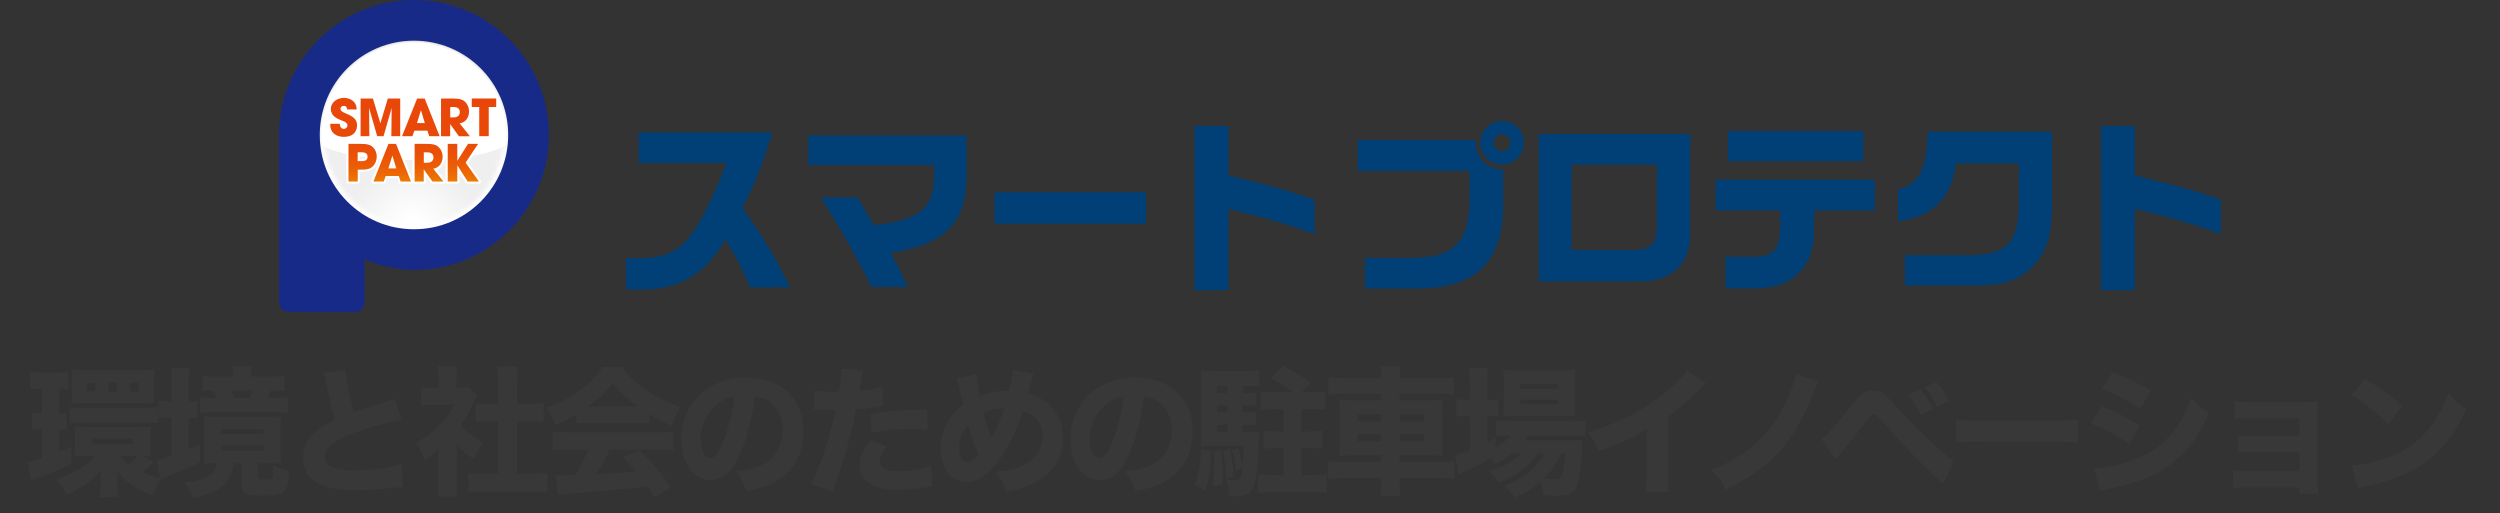 <svg width="609" height="125" viewBox="0 0 609 125" fill="none" xmlns="http://www.w3.org/2000/svg">
<rect x="0" y="0" width="609" height="125" fill="#333333" stroke="none"/>
<g clip-path="url(#clip0_885_73)">
<path d="M155.586 39.718V32.269H188.169C185.729 40.123 183.709 45.255 180.866 50.667C185.869 57.665 189.163 63.17 192.488 70.013H182.715C180.726 65.285 179.328 62.61 176.671 58.334C172.382 66.094 166.447 69.966 158.15 70.51H152.479V62.89H155.322C162.174 62.937 165.686 61.226 169.026 56.218C171.233 53.108 174.697 45.892 176.95 39.703H155.586V39.718Z" fill="#004077"/>
<path d="M196.917 33H235.45V42.751C235.403 54.352 230.307 59.484 217.022 61.568C218.421 64.228 219.275 65.985 221.124 69.873H212.283C208.772 62.75 204.763 55.752 199.977 48.085H208.896L211.102 51.786C211.506 52.502 211.74 52.875 212.858 54.803C223.812 53.761 227.417 50.884 227.557 42.984V40.232H196.917V33.016V33Z" fill="#004077"/>
<path d="M279.204 46.841V54.508H242.287V46.841H279.204Z" fill="#004077"/>
<path d="M299.248 30.699V42.751C309.752 45.27 313.589 46.359 320.209 48.661V57.012C314.164 54.803 308.493 53.139 299.248 50.884V70.681H290.998V30.714H299.248V30.699Z" fill="#004077"/>
<path d="M330.743 34.136H359.504C359.55 38.599 361.896 41.087 366.169 41.305V50.107C366.076 63.916 359.55 70.23 345.116 70.277H332.499V62.828H343.857C354.407 62.828 358.105 58.862 358.012 47.712V41.662H330.743V34.136ZM371.203 34.758C371.203 37.681 368.811 40.076 365.89 40.076C362.968 40.076 360.576 37.681 360.576 34.758C360.576 31.834 363.015 29.486 365.983 29.486C368.95 29.486 371.203 31.927 371.203 34.758ZM363.823 34.758C363.823 35.877 364.771 36.826 365.858 36.826C367.024 36.826 367.925 35.924 367.925 34.758C367.925 33.591 366.977 32.72 365.858 32.72C364.74 32.72 363.823 33.669 363.823 34.758Z" fill="#004077"/>
<path d="M411.757 32.643V56.328C411.99 64.352 407.204 68.815 398.597 68.551H374.839V32.643H411.757ZM397.742 60.915C402.295 60.915 403.74 59.376 403.646 54.555V40.123H382.826V60.915H397.742Z" fill="#004077"/>
<path d="M417.925 43.777H456.692V51.273H441.916V55.83C442.055 64.943 436.602 70.401 427.621 70.215H420.365V62.548H427.077C432.034 62.688 433.696 60.697 433.665 54.601V51.258H417.941V43.762L417.925 43.777ZM420.909 31.958H453.895V39.267H420.909V31.958Z" fill="#004077"/>
<path d="M462.348 46.079C467.397 45.084 469.464 41.072 469.557 32.098H499.887V50.091C499.794 56.639 498.892 60.153 496.469 63.403C493.314 67.602 489.166 69.406 482.5 69.546H464.026V62.144H479.532C488.591 62.19 491.574 59.298 491.792 50.325V39.812H476.471C475.337 48.381 470.924 52.797 462.363 53.886V46.079H462.348Z" fill="#004077"/>
<path d="M520.04 30.699V42.751C530.543 45.27 534.365 46.359 541 48.661V57.012C534.956 54.803 529.285 53.139 520.04 50.884V70.681H511.789V30.714H520.04V30.699Z" fill="#004077"/>
<path d="M100.847 0C82.714 0 68 14.727 68 32.876V72.485C68 75.145 68.451 76 71.325 76H85.868C88.432 76 88.805 74.896 88.805 72.485V62.968C90.592 64.29 96.589 65.767 100.847 65.767C118.995 65.767 133.694 51.04 133.694 32.891C133.694 14.743 118.995 0 100.847 0Z" fill="#172A88"/>
<path d="M123.796 32.876C123.796 45.566 113.526 55.845 100.847 55.845C88.168 55.845 77.897 45.566 77.897 32.876C77.897 20.186 88.168 9.906 100.847 9.906C113.526 9.906 123.796 20.186 123.796 32.876Z" fill="url(#paint0_linear_885_73)"/>
<path d="M100.847 10.171C113.386 10.171 123.532 20.341 123.532 32.876C123.532 45.41 113.37 55.581 100.847 55.581C88.323 55.581 78.162 45.41 78.162 32.876C78.162 20.341 88.323 10.171 100.847 10.171Z" fill="url(#paint1_linear_885_73)"/>
<path d="M123.283 32.876C123.283 45.286 113.246 55.332 100.847 55.332C88.448 55.332 78.41 45.286 78.41 32.876C78.41 20.466 88.448 10.419 100.847 10.419C113.246 10.419 123.283 20.466 123.283 32.876Z" fill="white"/>
<mask id="mask0_885_73" style="mask-type:luminance" maskUnits="userSpaceOnUse" x="78" y="10" width="45" height="45">
<path d="M122.817 32.876C122.817 45.021 112.982 54.865 100.847 54.865C88.712 54.865 78.876 45.021 78.876 32.876C78.876 20.73 88.712 10.886 100.847 10.886C112.982 10.886 122.817 20.73 122.817 32.876Z" fill="white"/>
</mask>
<g mask="url(#mask0_885_73)">
<path d="M127.339 30.03C127.339 36.422 115.484 39.003 100.847 39.003C86.21 39.003 74.355 36.422 74.355 30.03C74.355 23.638 72.087 58.52 100.847 58.52C132 58.52 127.339 23.638 127.339 30.03Z" fill="url(#paint2_radial_885_73)"/>
</g>
<path d="M86.894 26.671H84.579C84.501 26.049 84.237 25.784 83.74 25.784C83.305 25.784 82.932 26.095 82.932 26.484C82.932 26.873 83.18 27.137 83.709 27.386L84.843 27.899C86.381 28.599 86.972 29.346 86.972 30.543C86.972 32.3 85.775 33.342 83.771 33.342C81.766 33.342 80.446 32.223 80.446 30.45V30.154H82.792C82.792 30.916 83.165 31.398 83.74 31.398C84.252 31.398 84.641 31.01 84.641 30.512C84.641 30.108 84.346 29.797 83.662 29.517C83.118 29.283 82.761 29.143 82.606 29.081C82.202 28.91 81.829 28.692 81.502 28.444C80.943 27.993 80.586 27.277 80.586 26.546C80.586 25.022 82 23.84 83.802 23.84C84.796 23.84 85.744 24.245 86.272 24.882C86.707 25.411 86.832 25.784 86.894 26.686V26.671Z" fill="url(#paint3_linear_885_73)" stroke="white" stroke-width="1.02" stroke-linecap="round" stroke-linejoin="round"/>
<path d="M87.842 33.171V24.011H90.841L92.658 30.045L94.476 24.011H97.491V33.171H95.331L95.409 26.282L93.435 33.171H91.882L89.908 26.282L89.97 33.171H87.826H87.842Z" fill="url(#paint4_linear_885_73)" stroke="white" stroke-width="1.02" stroke-linecap="round" stroke-linejoin="round"/>
<path d="M104.125 31.834H100.94L100.459 33.171H97.941L101.608 24.011H103.457L107.093 33.171H104.56L104.125 31.834ZM101.577 29.983H103.488L102.541 26.842L101.577 29.983Z" fill="url(#paint5_linear_885_73)" stroke="white" stroke-width="1.02" stroke-linecap="round" stroke-linejoin="round"/>
<path d="M107.435 33.171V24.011H110.325C111.879 24.011 112.516 24.167 113.137 24.665C113.837 25.256 114.256 26.173 114.256 27.184C114.256 28.692 113.37 29.828 111.972 30.061L114.458 33.187H111.786L109.657 30.216V33.187H107.419L107.435 33.171ZM109.672 28.599H110.496C111.475 28.599 112.019 28.117 112.019 27.308C112.019 26.5 111.49 26.064 110.527 26.064H109.672V28.599Z" fill="url(#paint6_linear_885_73)" stroke="white" stroke-width="1.02" stroke-linecap="round" stroke-linejoin="round"/>
<path d="M116.742 33.171V26.064H114.924V23.996H120.875V26.064H119.057V33.171H116.726H116.742Z" fill="url(#paint7_linear_885_73)" stroke="white" stroke-width="1.02" stroke-linecap="round" stroke-linejoin="round"/>
<path d="M84.89 44.213V35.053H87.888C89.365 35.053 90.095 35.224 90.701 35.737C91.384 36.297 91.773 37.184 91.773 38.163C91.773 39.081 91.4 39.998 90.809 40.543C90.188 41.118 89.442 41.336 88.137 41.336H87.143V44.213H84.905H84.89ZM87.127 39.252H88.075C89.069 39.252 89.535 38.91 89.535 38.179C89.535 37.448 89.069 37.09 87.982 37.09H87.127V39.252Z" fill="url(#paint8_linear_885_73)" stroke="white" stroke-width="1.02" stroke-linecap="round" stroke-linejoin="round"/>
<path d="M97.149 42.875H93.964L93.482 44.213H90.965L94.632 35.053H96.481L100.117 44.213H97.584L97.149 42.875ZM94.616 41.025H96.527L95.58 37.899L94.616 41.025Z" fill="url(#paint9_linear_885_73)" stroke="white" stroke-width="1.02" stroke-linecap="round" stroke-linejoin="round"/>
<path d="M101.002 44.213V35.053H103.892C105.446 35.053 106.083 35.209 106.705 35.706C107.404 36.297 107.823 37.215 107.823 38.225C107.823 39.734 106.938 40.869 105.539 41.102L108.025 44.228H105.353L103.224 41.258V44.228H100.987L101.002 44.213ZM103.24 39.641H104.063C105.042 39.641 105.586 39.159 105.586 38.35C105.586 37.541 105.058 37.106 104.094 37.106H103.24V39.641Z" fill="url(#paint10_linear_885_73)" stroke="white" stroke-width="1.02" stroke-linecap="round" stroke-linejoin="round"/>
<path d="M109.066 44.213V35.053H111.397V39.19L114.007 35.053H116.462L113.417 39.625L116.664 44.213H113.914L111.397 40.247V44.213H109.066Z" fill="url(#paint11_linear_885_73)" stroke="white" stroke-width="1.02" stroke-linecap="round" stroke-linejoin="round"/>
<path d="M86.894 26.671H84.579C84.501 26.049 84.237 25.784 83.74 25.784C83.305 25.784 82.932 26.095 82.932 26.484C82.932 26.873 83.18 27.137 83.709 27.386L84.843 27.899C86.381 28.599 86.972 29.346 86.972 30.543C86.972 32.3 85.775 33.342 83.771 33.342C81.766 33.342 80.446 32.223 80.446 30.45V30.154H82.792C82.792 30.916 83.165 31.398 83.74 31.398C84.252 31.398 84.641 31.01 84.641 30.512C84.641 30.108 84.346 29.797 83.662 29.517C83.118 29.283 82.761 29.143 82.606 29.081C82.202 28.91 81.829 28.692 81.502 28.444C80.943 27.993 80.586 27.277 80.586 26.546C80.586 25.022 82 23.84 83.802 23.84C84.796 23.84 85.744 24.245 86.272 24.882C86.707 25.411 86.832 25.784 86.894 26.686V26.671Z" fill="url(#paint12_linear_885_73)"/>
<path d="M87.842 33.171V24.011H90.841L92.658 30.045L94.476 24.011H97.491V33.171H95.331L95.409 26.282L93.435 33.171H91.882L89.908 26.282L89.97 33.171H87.826H87.842Z" fill="url(#paint13_linear_885_73)"/>
<path d="M104.125 31.834H100.94L100.459 33.171H97.941L101.608 24.011H103.457L107.093 33.171H104.56L104.125 31.834ZM101.577 29.983H103.488L102.541 26.842L101.577 29.983Z" fill="url(#paint14_linear_885_73)"/>
<path d="M107.435 33.171V24.011H110.325C111.879 24.011 112.516 24.167 113.137 24.665C113.837 25.256 114.256 26.173 114.256 27.184C114.256 28.692 113.37 29.828 111.972 30.061L114.458 33.187H111.786L109.657 30.216V33.187H107.419L107.435 33.171ZM109.672 28.599H110.496C111.475 28.599 112.019 28.117 112.019 27.308C112.019 26.5 111.49 26.064 110.527 26.064H109.672V28.599Z" fill="url(#paint15_linear_885_73)"/>
<path d="M116.742 33.171V26.064H114.924V23.996H120.875V26.064H119.057V33.171H116.726H116.742Z" fill="url(#paint16_linear_885_73)"/>
<path d="M84.89 44.213V35.053H87.888C89.365 35.053 90.095 35.224 90.701 35.737C91.384 36.297 91.773 37.184 91.773 38.163C91.773 39.081 91.4 39.998 90.809 40.543C90.188 41.118 89.442 41.336 88.137 41.336H87.143V44.213H84.905H84.89ZM87.127 39.252H88.075C89.069 39.252 89.535 38.91 89.535 38.179C89.535 37.448 89.069 37.09 87.982 37.09H87.127V39.252Z" fill="url(#paint17_linear_885_73)"/>
<path d="M97.149 42.875H93.964L93.482 44.213H90.965L94.632 35.053H96.481L100.117 44.213H97.584L97.149 42.875ZM94.616 41.025H96.527L95.58 37.899L94.616 41.025Z" fill="url(#paint18_linear_885_73)"/>
<path d="M101.002 44.213V35.053H103.892C105.446 35.053 106.083 35.209 106.705 35.706C107.404 36.297 107.823 37.215 107.823 38.225C107.823 39.734 106.938 40.869 105.539 41.102L108.025 44.228H105.353L103.224 41.258V44.228H100.987L101.002 44.213ZM103.24 39.641H104.063C105.042 39.641 105.586 39.159 105.586 38.35C105.586 37.541 105.058 37.106 104.094 37.106H103.24V39.641Z" fill="url(#paint19_linear_885_73)"/>
<path d="M109.066 44.213V35.053H111.397V39.19L114.007 35.053H116.462L113.417 39.625L116.664 44.213H113.914L111.397 40.247V44.213H109.066Z" fill="url(#paint20_linear_885_73)"/>
</g>
<path d="M34.757 111.064L37.511 112.56C37.239 112.798 37.103 112.934 36.661 113.342C35.675 114.26 35.301 114.566 34.689 115.008C36.321 115.79 37.341 116.13 39.279 116.606C38.361 118.17 37.783 119.258 37.171 120.686C34.689 119.7 33.363 119.02 31.765 117.898C30.337 116.844 29.555 116.096 28.535 114.838C28.603 115.926 28.637 116.164 28.637 117.048V118.612C28.637 119.7 28.671 120.346 28.807 121.128H24.285C24.421 120.278 24.455 119.7 24.455 118.408V116.742C24.455 116.538 24.489 115.892 24.557 114.736C22.211 117.252 20.409 118.51 16.295 120.584C15.513 119.02 14.697 117.932 13.609 116.912C18.505 115.042 21.055 113.512 23.265 111.064H20.885C19.797 111.064 18.573 111.098 18.165 111.166C18.233 110.656 18.267 110.112 18.267 109.024V106.1C18.267 105.08 18.233 104.57 18.165 103.958C19.015 104.026 19.899 104.06 21.123 104.06H33.567C34.961 104.06 35.981 104.026 36.729 103.958C36.661 104.57 36.627 105.182 36.627 106.1V109.16C36.627 110.078 36.661 110.622 36.729 111.166C36.525 111.132 35.879 111.098 34.757 111.064ZM33.669 111.064H29.181C29.827 111.88 30.269 112.254 31.391 113.07C32.173 112.526 33.023 111.778 33.669 111.064ZM22.449 106.814V108.208H32.377V106.814H22.449ZM10.209 94.676H9.665C8.679 94.676 8.033 94.744 7.319 94.846V90.596C8.203 90.698 9.121 90.766 10.311 90.766H13.643C14.901 90.766 15.751 90.698 16.669 90.596V94.846C15.955 94.744 15.411 94.676 14.765 94.676H14.459V100.728C15.173 100.728 15.547 100.728 16.193 100.626V104.638C15.547 104.57 15.173 104.536 14.459 104.536V110.01C15.275 109.704 15.819 109.466 17.417 108.752V112.934C14.255 114.464 12.895 115.042 9.427 116.334C8.713 116.606 8.067 116.878 7.625 117.082L6.673 112.492C7.319 112.458 8.203 112.22 10.209 111.54V104.536C9.155 104.536 8.577 104.57 7.829 104.672V100.592C8.543 100.694 9.155 100.728 10.209 100.728V94.676ZM17.519 95.798V92.534C17.519 91.208 17.485 90.596 17.417 90.018C18.267 90.12 19.117 90.154 20.103 90.154H34.859C35.573 90.154 36.389 90.12 37.613 90.018C37.511 90.936 37.477 91.718 37.477 92.5V95.798C37.477 96.58 37.511 97.498 37.579 98.246C36.695 98.178 36.321 98.178 34.927 98.178H20.137C18.811 98.178 18.267 98.178 17.417 98.246C17.485 97.668 17.519 97.124 17.519 95.798ZM23.163 95.356V93.282H21.123V95.356H23.163ZM28.467 95.356V93.282H26.427V95.356H28.467ZM33.737 95.356V93.282H31.697V95.356H33.737ZM16.907 103.074V99.164C17.859 99.3 18.743 99.334 20.205 99.334H35.233C36.661 99.334 37.511 99.3 38.531 99.164V103.074C37.443 102.938 36.661 102.904 35.267 102.904H20.205C18.777 102.904 17.859 102.938 16.907 103.074ZM52.859 112.832H52.587C51.567 112.832 51.261 112.832 49.663 112.934C49.731 112.254 49.765 111.778 49.765 110.35V104.162C49.765 102.938 49.731 102.19 49.663 101.442C50.581 101.544 51.125 101.544 52.859 101.544H65.269C66.969 101.544 67.547 101.544 68.431 101.442C68.329 102.258 68.295 102.972 68.295 104.128V110.146C68.295 111.302 68.329 112.084 68.431 112.934C67.649 112.866 67.071 112.832 65.541 112.832H62.923V116.164C62.923 116.742 63.127 116.81 64.623 116.81C65.711 116.81 66.153 116.708 66.323 116.402C66.459 116.096 66.527 115.416 66.527 113.342C67.955 114.056 68.839 114.328 70.471 114.668C70.301 117.864 69.927 119.122 68.941 119.904C68.125 120.516 66.833 120.72 63.909 120.72C61.835 120.72 60.713 120.584 59.931 120.244C59.081 119.836 58.809 119.292 58.809 118V112.832H56.939C56.531 115.348 55.953 116.606 54.661 117.966C53.063 119.598 50.955 120.516 47.079 121.298C46.399 119.666 45.889 118.782 44.869 117.524C47.623 117.252 49.629 116.742 50.853 115.96C52.009 115.212 52.587 114.328 52.859 112.832ZM53.845 104.502V105.76H64.181V104.502H53.845ZM53.845 108.48V109.806H64.181V108.48H53.845ZM41.809 97.736V93.418C41.809 91.65 41.741 90.63 41.605 89.61H46.195C46.025 90.664 45.991 91.548 45.991 93.418V97.736C47.045 97.736 47.385 97.736 48.031 97.634V101.816C47.385 101.748 46.875 101.714 45.991 101.714V109.432C46.705 109.126 46.705 109.126 48.643 108.242L48.745 112.628C46.161 113.818 44.257 114.634 40.653 116.062C40.075 116.3 39.463 116.572 39.021 116.776L38.205 112.05C39.089 111.948 40.007 111.676 41.809 111.03V101.714H41.197C40.279 101.714 39.497 101.748 38.647 101.884V97.566C39.531 97.702 40.279 97.736 41.265 97.736H41.809ZM61.155 91.752H65.473C67.003 91.752 68.261 91.684 69.281 91.582V95.22C68.261 95.152 67.309 95.118 65.949 95.118C65.575 96.036 65.507 96.206 65.167 96.92H66.663C68.431 96.92 69.179 96.886 70.131 96.784V100.592C68.873 100.49 68.159 100.456 66.459 100.456H51.805C49.901 100.456 49.663 100.456 48.711 100.558V96.818C49.731 96.886 50.309 96.92 51.669 96.92H52.723C52.485 96.206 52.349 95.832 52.009 95.118C50.717 95.118 50.241 95.152 49.391 95.22V91.582C50.615 91.718 51.635 91.752 53.165 91.752H56.769V91.14C56.769 90.426 56.735 89.848 56.599 89.202H61.325C61.189 89.882 61.155 90.324 61.155 91.106V91.752ZM56.973 96.92H60.849C61.155 96.206 61.291 95.9 61.563 95.118H56.293C56.531 95.696 56.769 96.274 56.973 96.92ZM78.849 90.834L84.119 90.018C84.255 92.296 85.139 96.818 86.193 100.388C88.063 99.708 89.491 99.266 94.795 97.6C95.475 97.396 95.645 97.328 96.155 97.09L97.855 102.258C94.387 102.836 90.069 104.026 86.159 105.454C81.501 107.188 79.121 109.16 79.121 111.336C79.121 113.58 81.365 114.566 86.397 114.566C90.579 114.566 95.135 113.988 97.787 113.07L98.195 118.612C97.447 118.646 97.277 118.68 95.339 118.884C91.633 119.258 89.219 119.428 86.805 119.428C80.923 119.428 77.149 118.306 75.347 116.028C74.395 114.838 73.851 113.172 73.851 111.506C73.851 109.058 74.905 106.814 76.877 105.114C78.237 103.958 79.359 103.244 81.569 102.156C80.753 99.368 80.209 97.158 79.393 93.044C79.053 91.412 79.019 91.31 78.849 90.834ZM111.197 108.242V117.422C111.197 119.088 111.231 119.972 111.367 120.958H106.607C106.743 119.904 106.811 119.02 106.811 117.32V109.5C105.621 110.554 104.975 110.996 103.377 112.016C102.731 110.112 102.221 109.024 101.439 107.834C103.649 106.61 105.247 105.386 107.049 103.584C108.613 102.02 109.565 100.66 110.619 98.586H105.485C104.193 98.586 103.411 98.62 102.561 98.722V94.336C103.377 94.438 104.023 94.472 105.213 94.472H106.845V91.786C106.845 90.902 106.777 90.018 106.641 89.202H111.367C111.231 89.95 111.163 90.732 111.163 91.82V94.472H112.353C113.407 94.472 113.849 94.438 114.325 94.37L116.229 96.41C115.889 96.988 115.753 97.294 115.447 97.94C114.461 100.184 113.543 101.782 112.217 103.584C113.781 105.386 115.345 106.576 117.623 107.834C116.671 109.262 116.059 110.384 115.447 111.88C113.645 110.724 112.625 109.874 111.197 108.242ZM125.919 102.632V115.45H129.319C131.087 115.45 132.141 115.416 133.331 115.28V119.938C132.073 119.802 130.611 119.734 129.353 119.734H117.963C116.637 119.734 115.345 119.802 114.087 119.938V115.28C115.345 115.416 116.365 115.45 118.031 115.45H121.329V102.632H119.153C118.031 102.632 116.943 102.7 115.821 102.802V98.212C116.773 98.314 117.759 98.382 119.153 98.382H121.329V93.044C121.329 91.514 121.261 90.63 121.125 89.27H126.123C125.953 90.596 125.919 91.446 125.919 93.044V98.382H129.047C130.611 98.382 131.461 98.348 132.413 98.212V102.802C131.257 102.7 130.237 102.632 129.047 102.632H125.919ZM140.451 103.176V100.898C138.479 102.088 137.493 102.598 135.317 103.55C134.603 101.646 134.093 100.694 133.073 99.334C136.439 98.144 138.547 97.022 141.267 95.05C143.749 93.248 145.347 91.616 146.809 89.44H151.535C153.269 91.786 154.663 93.146 157.281 94.914C160.137 96.852 162.721 98.11 165.713 99.096C164.693 100.83 164.149 101.952 163.605 103.652C161.565 102.836 160.341 102.19 158.165 100.864V103.176C157.213 103.074 156.329 103.04 155.003 103.04H143.477C142.423 103.04 141.403 103.074 140.451 103.176ZM143.273 98.994H155.275C152.623 97.09 151.093 95.662 149.257 93.35C147.591 95.526 146.095 96.92 143.273 98.994ZM143.409 109.5H138.683C136.983 109.5 135.725 109.568 134.637 109.704V105.182C135.793 105.284 137.153 105.352 138.683 105.352H160.001C161.633 105.352 162.925 105.284 164.047 105.182V109.704C162.925 109.568 161.701 109.5 160.001 109.5H148.509C147.591 111.608 146.469 113.648 145.245 115.518C152.079 115.178 152.079 115.178 154.969 114.838C153.881 113.614 153.337 113.002 151.705 111.302L155.785 109.602C159.287 113.206 160.749 114.94 163.503 118.68L159.525 121.196C158.573 119.7 158.267 119.258 157.723 118.442C154.459 118.884 154.391 118.884 152.521 119.054C150.855 119.224 140.893 120.108 139.601 120.176C138.037 120.278 136.643 120.448 135.861 120.584L135.283 115.722C136.303 115.79 136.813 115.79 137.663 115.79C138.003 115.79 138.819 115.79 140.077 115.756C141.403 113.682 142.559 111.506 143.409 109.5ZM183.883 96.546C183.203 102.156 182.013 106.678 180.245 110.622C178.341 114.94 176.097 116.946 173.173 116.946C168.957 116.946 165.965 112.832 165.965 106.984C165.965 103.108 167.291 99.572 169.773 96.886C172.697 93.69 176.879 91.99 181.741 91.99C190.275 91.99 195.715 97.09 195.715 105.046C195.715 111.234 192.621 116.028 187.181 118.17C185.549 118.816 184.189 119.156 181.775 119.564C181.061 117.422 180.585 116.504 179.259 114.736C182.285 114.498 184.393 113.954 185.991 113.104C188.915 111.506 190.683 108.344 190.683 104.74C190.683 101.714 189.357 99.164 187.045 97.634C186.059 96.988 185.243 96.716 183.883 96.546ZM178.919 96.614C177.287 96.818 176.165 97.294 174.839 98.314C172.255 100.32 170.657 103.618 170.657 107.018C170.657 109.568 171.745 111.642 173.071 111.642C174.057 111.642 175.111 110.316 176.199 107.562C177.457 104.536 178.511 100.252 178.919 96.614ZM198.313 99.81L198.381 95.118C199.639 95.356 201.203 95.458 203.243 95.458C203.481 95.458 203.515 95.458 204.365 95.424C204.671 93.724 204.943 91.344 204.943 90.392C204.943 90.29 204.943 90.086 204.943 89.814L210.315 90.256C210.077 91.072 210.077 91.072 209.635 93.554C209.499 94.472 209.465 94.54 209.363 95.22C211.777 94.982 213.273 94.71 215.041 94.268L215.211 98.926C214.565 98.994 214.565 98.994 213.341 99.198C211.845 99.47 210.349 99.606 208.547 99.708C208.003 102.632 207.527 104.808 206.575 108.14C205.555 111.846 205.181 112.968 203.617 117.456C203.277 118.408 203.005 119.19 202.835 119.802L197.599 117.864C199.877 113.478 202.359 106.066 203.549 99.878H202.597L198.959 99.776C198.721 99.776 198.619 99.81 198.313 99.81ZM225.853 99.878L225.955 104.706C224.323 104.536 223.337 104.468 221.569 104.468C217.999 104.468 215.755 104.706 212.355 105.386L212.015 100.932C217.081 100.014 218.781 99.844 222.725 99.844C223.575 99.844 223.711 99.844 225.853 99.878ZM212.015 107.222L216.095 108.684C214.735 110.486 214.361 111.302 214.361 112.424C214.361 114.022 215.925 114.804 219.223 114.804C221.603 114.804 224.867 114.226 226.839 113.478L227.179 118.51C226.567 118.578 226.295 118.612 225.445 118.714C222.623 119.156 220.923 119.292 218.951 119.292C215.823 119.292 213.613 118.85 211.913 117.83C210.349 116.946 209.397 115.246 209.397 113.41C209.397 111.574 210.111 109.84 212.015 107.222ZM233.041 92.126L237.937 91.208C238.005 92.636 238.311 94.71 238.719 96.478C240.555 95.662 242.765 95.22 244.941 95.22C245.111 95.22 245.417 95.22 245.757 95.254C246.471 92.364 246.641 91.31 246.709 90.086L251.775 91.072C251.605 91.514 251.503 91.752 251.435 92.058C251.027 93.656 250.551 95.39 250.381 95.9C252.421 96.478 253.611 97.056 254.971 98.076C257.589 100.15 258.983 103.074 258.983 106.61C258.983 111.812 256.025 115.994 250.891 118.136C249.123 118.85 247.627 119.292 245.043 119.802C244.465 117.728 244.091 116.98 242.527 114.94C250.007 114.43 253.951 111.404 253.951 106.202C253.951 103.142 252.387 101.136 249.191 100.048C247.593 105.012 245.553 109.262 243.207 112.322C240.589 115.79 238.107 117.422 235.489 117.422C231.681 117.422 229.131 114.124 229.131 109.228C229.131 105.046 231.035 101.34 234.571 98.586C234.435 98.144 234.061 96.41 233.415 93.316C233.313 92.908 233.245 92.67 233.041 92.126ZM235.829 103.516C234.401 105.114 233.619 107.052 233.619 108.922C233.619 111.132 234.435 112.56 235.727 112.56C236.577 112.56 237.461 111.948 238.413 110.758C237.087 107.902 236.611 106.542 235.829 103.516ZM239.569 100.694C240.249 103.278 240.453 103.924 241.507 106.678C243.139 103.618 243.683 102.326 244.567 99.47C242.493 99.504 241.235 99.81 239.569 100.694ZM278.683 96.546C278.003 102.156 276.813 106.678 275.045 110.622C273.141 114.94 270.897 116.946 267.973 116.946C263.757 116.946 260.765 112.832 260.765 106.984C260.765 103.108 262.091 99.572 264.573 96.886C267.497 93.69 271.679 91.99 276.541 91.99C285.075 91.99 290.515 97.09 290.515 105.046C290.515 111.234 287.421 116.028 281.981 118.17C280.349 118.816 278.989 119.156 276.575 119.564C275.861 117.422 275.385 116.504 274.059 114.736C277.085 114.498 279.193 113.954 280.791 113.104C283.715 111.506 285.483 108.344 285.483 104.74C285.483 101.714 284.157 99.164 281.845 97.634C280.859 96.988 280.043 96.716 278.683 96.546ZM273.719 96.614C272.087 96.818 270.965 97.294 269.639 98.314C267.055 100.32 265.457 103.618 265.457 107.018C265.457 109.568 266.545 111.642 267.871 111.642C268.857 111.642 269.911 110.316 270.999 107.562C272.257 104.536 273.311 100.252 273.719 96.614ZM302.667 103.482V105.284H304.163C305.455 105.284 305.999 105.25 306.713 105.148C306.645 105.624 306.645 105.862 306.611 107.46C306.475 112.526 306.135 115.858 305.557 117.932C304.877 120.278 303.755 120.924 300.287 120.924C300.185 120.924 299.879 120.924 299.437 120.89C299.369 119.258 299.233 118.408 298.655 116.776C299.573 116.946 300.253 117.048 300.763 117.048C301.885 117.048 302.225 116.674 302.531 115.144C302.803 113.852 302.905 111.778 302.939 108.582H294.881C293.997 108.582 293.589 108.616 292.501 108.718C292.603 107.528 292.637 106.304 292.637 105.148V93.724C292.637 92.33 292.603 91.412 292.467 90.256C293.759 90.392 294.609 90.426 296.071 90.426H302.973C304.707 90.426 305.659 90.392 306.713 90.222V94.098C305.999 94.03 305.149 93.996 304.299 93.996H302.667V95.73H303.959C304.809 95.73 305.387 95.696 306.033 95.594V98.858C305.353 98.756 304.741 98.722 303.959 98.722H302.667V100.456H303.925C304.945 100.456 305.387 100.422 306.033 100.354V103.618C305.353 103.516 304.741 103.482 303.925 103.482H302.667ZM298.995 103.482H296.479V105.284H298.995V103.482ZM298.995 100.456V98.722H296.479V100.456H298.995ZM298.995 95.73V93.996H296.479V95.73H298.995ZM310.657 95.56H315.145C313.513 94.302 311.779 93.214 309.501 92.092L312.595 89.236C315.179 90.46 317.049 91.582 319.293 93.316L317.015 95.56H319.327C320.823 95.56 321.775 95.492 322.795 95.356V99.844C321.741 99.742 320.653 99.674 319.395 99.674H316.981V105.114H318.749C320.177 105.114 321.129 105.046 322.183 104.944V109.33C321.163 109.228 319.973 109.16 318.749 109.16H316.981V115.756H319.293C320.551 115.756 322.013 115.688 323.203 115.552V120.074C322.115 119.938 320.823 119.87 319.293 119.87H310.453C308.889 119.87 307.529 119.938 306.509 120.074V115.552C307.631 115.688 309.161 115.756 310.453 115.756H312.663V109.16H311.201C309.977 109.16 308.821 109.228 307.801 109.33V104.944C308.821 105.046 309.841 105.114 311.167 105.114H312.663V99.674H310.691C309.297 99.674 308.209 99.742 307.155 99.878V95.356C308.447 95.492 309.501 95.56 310.657 95.56ZM292.569 109.296L295.119 109.874C294.915 114.124 294.439 117.218 293.657 119.53L291.005 118.136C291.991 115.688 292.433 113.342 292.569 109.296ZM295.561 109.908L297.465 109.602C297.737 111.88 297.873 114.056 297.873 116.334C297.873 116.708 297.873 117.32 297.839 118.136L295.527 118.51C295.697 116.504 295.731 115.518 295.731 113.75C295.731 112.22 295.697 111.54 295.561 109.908ZM297.975 109.806L299.607 109.398C300.083 111.472 300.321 113.206 300.525 116.028L298.689 116.572C298.587 113.784 298.383 111.914 297.975 109.806ZM300.219 109.636L301.613 109.16C302.157 110.826 302.395 111.846 302.667 113.954L301.103 114.6C300.899 112.526 300.661 111.336 300.219 109.636ZM327.705 92.126H336.477C336.477 91.004 336.409 90.256 336.273 89.27H341.135C340.999 90.324 340.931 90.97 340.931 92.126H349.941C351.981 92.126 353.103 92.058 354.123 91.922V96.138C352.933 96.002 351.675 95.934 350.077 95.934H340.931V97.532H347.731C349.771 97.532 350.485 97.498 351.471 97.396C351.369 98.586 351.335 99.13 351.335 100.762V107.63C351.335 109.296 351.369 109.84 351.471 111.03C350.417 110.928 349.737 110.894 347.731 110.894H340.931V112.526H350.145C352.185 112.526 353.307 112.458 354.293 112.322V116.64C353.171 116.504 352.049 116.436 350.043 116.436H340.931V116.946C340.931 118.68 340.999 119.666 341.169 120.856H336.239C336.409 119.598 336.477 118.68 336.477 116.946V116.436H327.637C325.767 116.436 324.475 116.504 323.455 116.64V112.322C324.475 112.458 325.631 112.526 327.569 112.526H336.477V110.894H330.017C328.045 110.894 327.229 110.928 326.243 111.03C326.345 109.908 326.379 109.228 326.379 107.63V100.796C326.379 99.232 326.345 98.484 326.243 97.396C327.297 97.498 327.943 97.532 329.949 97.532H336.477V95.934H327.569C326.039 95.934 324.747 96.002 323.591 96.138V91.922C324.611 92.058 325.971 92.126 327.705 92.126ZM336.477 100.898H330.731V102.632H336.477V100.898ZM336.477 105.794H330.731V107.528H336.477V105.794ZM340.931 107.528H346.983V105.794H340.931V107.528ZM340.931 102.632H346.983V100.898H340.931V102.632ZM370.423 110.52H368.281C366.921 111.608 366.037 112.152 364.235 113.07C363.861 112.356 363.725 112.152 363.215 111.506C361.141 112.798 359.781 113.478 356.211 115.144C356.041 115.212 356.007 115.246 355.395 115.586L354.477 110.86C355.259 110.69 356.177 110.384 358.013 109.704V101.34H357.265C356.347 101.34 355.599 101.374 354.749 101.51V97.26C355.463 97.362 356.245 97.396 357.265 97.396H358.013V93.418C358.013 91.616 357.945 90.664 357.809 89.61H362.467C362.297 90.698 362.263 91.582 362.263 93.418V97.396H362.773C363.793 97.396 364.439 97.362 364.983 97.294V101.442C364.201 101.374 363.691 101.34 362.807 101.34H362.263V107.8C362.943 107.426 363.215 107.29 364.371 106.712V109.024C366.173 107.97 367.057 107.256 367.975 106.1H367.533C366.071 106.1 365.153 106.134 364.337 106.27V102.428C365.119 102.564 366.037 102.598 367.601 102.598H382.595C384.193 102.598 385.281 102.53 386.199 102.428V106.27C385.213 106.134 384.125 106.1 382.629 106.1H372.225C371.885 106.644 371.783 106.814 371.409 107.29H382.221C383.853 107.29 384.533 107.256 385.519 107.188C385.417 107.8 385.417 108.14 385.383 109.228C385.247 114.056 384.669 117.66 383.785 119.054C383.003 120.312 381.677 120.754 378.651 120.754C377.937 120.754 377.461 120.72 375.999 120.652C375.863 119.36 375.625 118.51 375.149 117.422C373.313 119.02 371.647 120.04 369.063 121.23C368.213 119.972 367.601 119.326 366.377 118.34C369.097 117.252 370.661 116.402 372.497 114.974C374.027 113.818 375.149 112.492 376.271 110.52H374.571C372.259 113.784 369.539 115.824 365.051 117.592C364.405 116.47 363.861 115.79 362.739 114.804C366.581 113.58 368.689 112.39 370.423 110.52ZM381.235 110.52H380.317C378.957 113.274 377.903 114.736 376.067 116.606C377.155 116.708 378.039 116.742 378.787 116.742C380.079 116.742 380.385 116.47 380.725 114.906C380.929 113.886 381.031 112.9 381.235 110.52ZM380.657 101.374H369.301C368.009 101.374 366.955 101.408 366.173 101.476C366.275 100.422 366.309 99.538 366.309 98.11V93.248C366.309 91.854 366.275 91.072 366.173 90.086C367.227 90.222 367.975 90.256 369.709 90.256H380.045C381.813 90.256 382.697 90.222 383.717 90.086C383.615 91.038 383.581 91.752 383.581 93.554V98.144C383.581 99.606 383.615 100.592 383.717 101.442C383.037 101.408 382.017 101.374 380.657 101.374ZM370.389 93.486V94.71H379.501V93.486H370.389ZM370.389 97.328V98.484H379.501V97.328H370.389ZM410.931 90.154L415.589 93.316C414.875 93.928 414.807 93.996 414.297 94.54C411.713 97.226 409.129 99.47 406.341 101.476V114.872C406.341 117.592 406.375 118.748 406.511 119.904H400.901C401.071 118.612 401.105 117.762 401.105 114.974V104.638C397.569 106.746 395.631 107.63 389.477 109.908C388.559 107.8 388.151 107.12 386.723 105.284C393.591 103.38 399.269 100.592 404.641 96.444C407.633 94.132 409.911 91.854 410.931 90.154ZM437.47 91.106L442.944 92.942C442.638 93.554 442.128 94.744 441.686 95.934C440.496 99.096 438.592 102.938 436.824 105.556C433.05 111.336 428.12 115.45 420.436 119.292C419.416 117.218 418.906 116.504 416.934 114.43C421.592 112.594 425.094 110.452 428.29 107.46C431.146 104.774 433.186 101.884 435.192 97.634C436.484 94.914 437.164 92.942 437.47 91.106ZM464.877 96.172L467.801 94.88C469.093 96.41 469.977 97.804 470.861 99.674L467.937 101.102C467.053 99.198 466.169 97.804 464.877 96.172ZM468.923 94.336L471.745 93.078C473.003 94.506 473.887 95.866 474.805 97.668L471.915 99.096C471.031 97.328 470.147 95.934 468.923 94.336ZM447.163 111.914L443.729 106.95C444.273 106.61 444.545 106.372 445.055 105.862C446.041 104.842 449.237 101.068 451.209 98.552C452.399 96.988 453.181 96.24 453.895 95.798C454.643 95.356 455.459 95.152 456.343 95.152C458.179 95.152 459.063 95.73 461.749 98.79C465.149 102.632 468.379 105.862 472.459 109.5C474.295 111.166 474.907 111.676 475.893 112.288L473.343 117.864C468.209 113.172 465.285 110.146 457.703 101.748C457.159 101.136 456.819 100.932 456.411 100.932C455.901 100.932 455.867 100.966 454.473 102.802C452.909 104.876 450.937 107.358 448.387 110.418C447.877 111.03 447.673 111.302 447.163 111.914ZM476.553 107.834V102.19C478.083 102.394 479.307 102.462 482.775 102.462H499.979C503.413 102.462 504.637 102.428 506.201 102.224V107.8C504.841 107.698 502.597 107.63 499.945 107.63H482.775C479.817 107.63 477.879 107.698 476.553 107.834ZM511.995 94.812L514.579 90.732C518.251 92.092 521.073 93.418 523.963 95.152L521.379 99.572C518.013 97.362 515.157 95.934 511.995 94.812ZM509.309 103.142L511.995 98.994C515.735 100.49 518.251 101.748 521.243 103.72L518.761 108.276C515.973 106.168 512.947 104.536 509.309 103.142ZM511.587 119.564L510.159 114.09C513.219 114.022 516.721 113.24 520.291 111.846C524.473 110.214 527.295 108.038 529.947 104.434C531.749 101.986 532.769 99.98 533.823 96.92C535.727 98.926 536.339 99.436 538.073 100.524C536.305 104.604 534.945 106.882 532.871 109.262C528.349 114.43 522.705 117.32 514.001 118.986C512.947 119.19 512.301 119.326 511.587 119.564ZM560.119 118.714H547.743C545.839 118.714 544.955 118.748 543.935 118.85V114.498C545.261 114.702 545.907 114.736 547.743 114.736H560.119V110.112H549.171C546.995 110.112 546.315 110.146 545.227 110.248V105.964C546.519 106.168 547.063 106.202 549.171 106.202H560.119V101.952H548.083C546.485 101.952 545.159 102.02 544.275 102.122V97.736C545.465 97.94 546.213 97.974 548.083 97.974H561.173C562.873 97.974 563.621 97.94 564.675 97.838C564.607 99.028 564.573 100.048 564.573 101.442V116.198C564.573 118.17 564.607 119.326 564.709 120.278H560.119V118.714ZM572.781 96.308L576.113 92.296C580.499 94.948 582.437 96.376 585.157 98.892L581.723 103.346C578.901 100.354 576.045 98.11 572.781 96.308ZM574.413 118.952L572.917 113.376C576.045 113.172 579.921 112.254 583.049 110.894C587.367 109.092 590.393 106.542 593.045 102.564C594.575 100.286 595.493 98.45 596.479 95.798C598.077 97.668 598.689 98.246 600.797 99.742C597.431 107.018 593.419 111.506 587.503 114.634C584.783 116.062 580.873 117.456 577.609 118.17C576.759 118.34 576.759 118.34 576.113 118.476C575.331 118.646 575.127 118.714 574.413 118.952Z" fill="#383838"/>
<defs>
<linearGradient id="paint0_linear_885_73" x1="100.847" y1="55.767" x2="100.847" y2="10.295" gradientUnits="userSpaceOnUse">
<stop stop-color="white"/>
<stop offset="0.12" stop-color="white"/>
<stop offset="0.14" stop-color="white"/>
<stop offset="0.68" stop-color="#F0F0F0"/>
<stop offset="1" stop-color="#E6E6E6"/>
</linearGradient>
<linearGradient id="paint1_linear_885_73" x1="100.847" y1="55.519" x2="100.847" y2="10.544" gradientUnits="userSpaceOnUse">
<stop stop-color="white"/>
<stop offset="0.12" stop-color="white"/>
<stop offset="0.14" stop-color="white"/>
<stop offset="1" stop-color="#F3F3F3"/>
</linearGradient>
<radialGradient id="paint2_radial_885_73" cx="0" cy="0" r="1" gradientUnits="userSpaceOnUse" gradientTransform="translate(100.536 55.659) scale(16.284 16.298)">
<stop stop-color="white"/>
<stop offset="0.12" stop-color="white"/>
<stop offset="0.14" stop-color="white"/>
<stop offset="0.92" stop-color="#F0F0F0"/>
<stop offset="1" stop-color="#EFEFEF"/>
</radialGradient>
<linearGradient id="paint3_linear_885_73" x1="83.709" y1="26.002" x2="83.709" y2="44.415" gradientUnits="userSpaceOnUse">
<stop stop-color="#E94709"/>
<stop offset="0.37" stop-color="#E94908"/>
<stop offset="0.59" stop-color="#EA5107"/>
<stop offset="0.76" stop-color="#EB5F05"/>
<stop offset="0.91" stop-color="#EE7302"/>
<stop offset="1" stop-color="#F08300"/>
</linearGradient>
<linearGradient id="paint4_linear_885_73" x1="92.674" y1="26.002" x2="92.674" y2="44.415" gradientUnits="userSpaceOnUse">
<stop stop-color="#E94709"/>
<stop offset="0.37" stop-color="#E94908"/>
<stop offset="0.59" stop-color="#EA5107"/>
<stop offset="0.76" stop-color="#EB5F05"/>
<stop offset="0.91" stop-color="#EE7302"/>
<stop offset="1" stop-color="#F08300"/>
</linearGradient>
<linearGradient id="paint5_linear_885_73" x1="102.525" y1="26.002" x2="102.525" y2="44.415" gradientUnits="userSpaceOnUse">
<stop stop-color="#E94709"/>
<stop offset="0.37" stop-color="#E94908"/>
<stop offset="0.59" stop-color="#EA5107"/>
<stop offset="0.76" stop-color="#EB5F05"/>
<stop offset="0.91" stop-color="#EE7302"/>
<stop offset="1" stop-color="#F08300"/>
</linearGradient>
<linearGradient id="paint6_linear_885_73" x1="110.962" y1="26.002" x2="110.962" y2="44.415" gradientUnits="userSpaceOnUse">
<stop stop-color="#E94709"/>
<stop offset="0.37" stop-color="#E94908"/>
<stop offset="0.59" stop-color="#EA5107"/>
<stop offset="0.76" stop-color="#EB5F05"/>
<stop offset="0.91" stop-color="#EE7302"/>
<stop offset="1" stop-color="#F08300"/>
</linearGradient>
<linearGradient id="paint7_linear_885_73" x1="117.907" y1="26.002" x2="117.907" y2="44.415" gradientUnits="userSpaceOnUse">
<stop stop-color="#E94709"/>
<stop offset="0.37" stop-color="#E94908"/>
<stop offset="0.59" stop-color="#EA5107"/>
<stop offset="0.76" stop-color="#EB5F05"/>
<stop offset="0.91" stop-color="#EE7302"/>
<stop offset="1" stop-color="#F08300"/>
</linearGradient>
<linearGradient id="paint8_linear_885_73" x1="88.323" y1="26.002" x2="88.323" y2="44.415" gradientUnits="userSpaceOnUse">
<stop stop-color="#E94709"/>
<stop offset="0.37" stop-color="#E94908"/>
<stop offset="0.59" stop-color="#EA5107"/>
<stop offset="0.76" stop-color="#EB5F05"/>
<stop offset="0.91" stop-color="#EE7302"/>
<stop offset="1" stop-color="#F08300"/>
</linearGradient>
<linearGradient id="paint9_linear_885_73" x1="95.549" y1="26.002" x2="95.549" y2="44.415" gradientUnits="userSpaceOnUse">
<stop stop-color="#E94709"/>
<stop offset="0.37" stop-color="#E94908"/>
<stop offset="0.59" stop-color="#EA5107"/>
<stop offset="0.76" stop-color="#EB5F05"/>
<stop offset="0.91" stop-color="#EE7302"/>
<stop offset="1" stop-color="#F08300"/>
</linearGradient>
<linearGradient id="paint10_linear_885_73" x1="104.529" y1="26.002" x2="104.529" y2="44.415" gradientUnits="userSpaceOnUse">
<stop stop-color="#E94709"/>
<stop offset="0.37" stop-color="#E94908"/>
<stop offset="0.59" stop-color="#EA5107"/>
<stop offset="0.76" stop-color="#EB5F05"/>
<stop offset="0.91" stop-color="#EE7302"/>
<stop offset="1" stop-color="#F08300"/>
</linearGradient>
<linearGradient id="paint11_linear_885_73" x1="112.873" y1="26.002" x2="112.873" y2="44.415" gradientUnits="userSpaceOnUse">
<stop stop-color="#E94709"/>
<stop offset="0.37" stop-color="#E94908"/>
<stop offset="0.59" stop-color="#EA5107"/>
<stop offset="0.76" stop-color="#EB5F05"/>
<stop offset="0.91" stop-color="#EE7302"/>
<stop offset="1" stop-color="#F08300"/>
</linearGradient>
<linearGradient id="paint12_linear_885_73" x1="83.709" y1="24.322" x2="83.709" y2="45.239" gradientUnits="userSpaceOnUse">
<stop stop-color="#E94709"/>
<stop offset="0.43" stop-color="#E94908"/>
<stop offset="0.63" stop-color="#EA5007"/>
<stop offset="0.78" stop-color="#EB5D05"/>
<stop offset="0.9" stop-color="#ED6F02"/>
<stop offset="1" stop-color="#F08300"/>
</linearGradient>
<linearGradient id="paint13_linear_885_73" x1="92.674" y1="24.322" x2="92.674" y2="45.239" gradientUnits="userSpaceOnUse">
<stop stop-color="#E94709"/>
<stop offset="0.43" stop-color="#E94908"/>
<stop offset="0.63" stop-color="#EA5007"/>
<stop offset="0.78" stop-color="#EB5D05"/>
<stop offset="0.9" stop-color="#ED6F02"/>
<stop offset="1" stop-color="#F08300"/>
</linearGradient>
<linearGradient id="paint14_linear_885_73" x1="102.525" y1="24.322" x2="102.525" y2="45.239" gradientUnits="userSpaceOnUse">
<stop stop-color="#E94709"/>
<stop offset="0.43" stop-color="#E94908"/>
<stop offset="0.63" stop-color="#EA5007"/>
<stop offset="0.78" stop-color="#EB5D05"/>
<stop offset="0.9" stop-color="#ED6F02"/>
<stop offset="1" stop-color="#F08300"/>
</linearGradient>
<linearGradient id="paint15_linear_885_73" x1="110.962" y1="24.322" x2="110.962" y2="45.239" gradientUnits="userSpaceOnUse">
<stop stop-color="#E94709"/>
<stop offset="0.43" stop-color="#E94908"/>
<stop offset="0.63" stop-color="#EA5007"/>
<stop offset="0.78" stop-color="#EB5D05"/>
<stop offset="0.9" stop-color="#ED6F02"/>
<stop offset="1" stop-color="#F08300"/>
</linearGradient>
<linearGradient id="paint16_linear_885_73" x1="117.907" y1="24.322" x2="117.907" y2="45.239" gradientUnits="userSpaceOnUse">
<stop stop-color="#E94709"/>
<stop offset="0.43" stop-color="#E94908"/>
<stop offset="0.63" stop-color="#EA5007"/>
<stop offset="0.78" stop-color="#EB5D05"/>
<stop offset="0.9" stop-color="#ED6F02"/>
<stop offset="1" stop-color="#F08300"/>
</linearGradient>
<linearGradient id="paint17_linear_885_73" x1="88.323" y1="24.323" x2="88.323" y2="45.239" gradientUnits="userSpaceOnUse">
<stop stop-color="#E94709"/>
<stop offset="0.43" stop-color="#E94908"/>
<stop offset="0.63" stop-color="#EA5007"/>
<stop offset="0.78" stop-color="#EB5D05"/>
<stop offset="0.9" stop-color="#ED6F02"/>
<stop offset="1" stop-color="#F08300"/>
</linearGradient>
<linearGradient id="paint18_linear_885_73" x1="95.549" y1="24.323" x2="95.549" y2="45.239" gradientUnits="userSpaceOnUse">
<stop stop-color="#E94709"/>
<stop offset="0.43" stop-color="#E94908"/>
<stop offset="0.63" stop-color="#EA5007"/>
<stop offset="0.78" stop-color="#EB5D05"/>
<stop offset="0.9" stop-color="#ED6F02"/>
<stop offset="1" stop-color="#F08300"/>
</linearGradient>
<linearGradient id="paint19_linear_885_73" x1="104.529" y1="24.323" x2="104.529" y2="45.239" gradientUnits="userSpaceOnUse">
<stop stop-color="#E94709"/>
<stop offset="0.43" stop-color="#E94908"/>
<stop offset="0.63" stop-color="#EA5007"/>
<stop offset="0.78" stop-color="#EB5D05"/>
<stop offset="0.9" stop-color="#ED6F02"/>
<stop offset="1" stop-color="#F08300"/>
</linearGradient>
<linearGradient id="paint20_linear_885_73" x1="112.873" y1="24.323" x2="112.873" y2="45.239" gradientUnits="userSpaceOnUse">
<stop stop-color="#E94709"/>
<stop offset="0.43" stop-color="#E94908"/>
<stop offset="0.63" stop-color="#EA5007"/>
<stop offset="0.78" stop-color="#EB5D05"/>
<stop offset="0.9" stop-color="#ED6F02"/>
<stop offset="1" stop-color="#F08300"/>
</linearGradient>
<clipPath id="clip0_885_73">
<rect width="473" height="76" fill="white" transform="translate(68)"/>
</clipPath>
</defs>
</svg>
